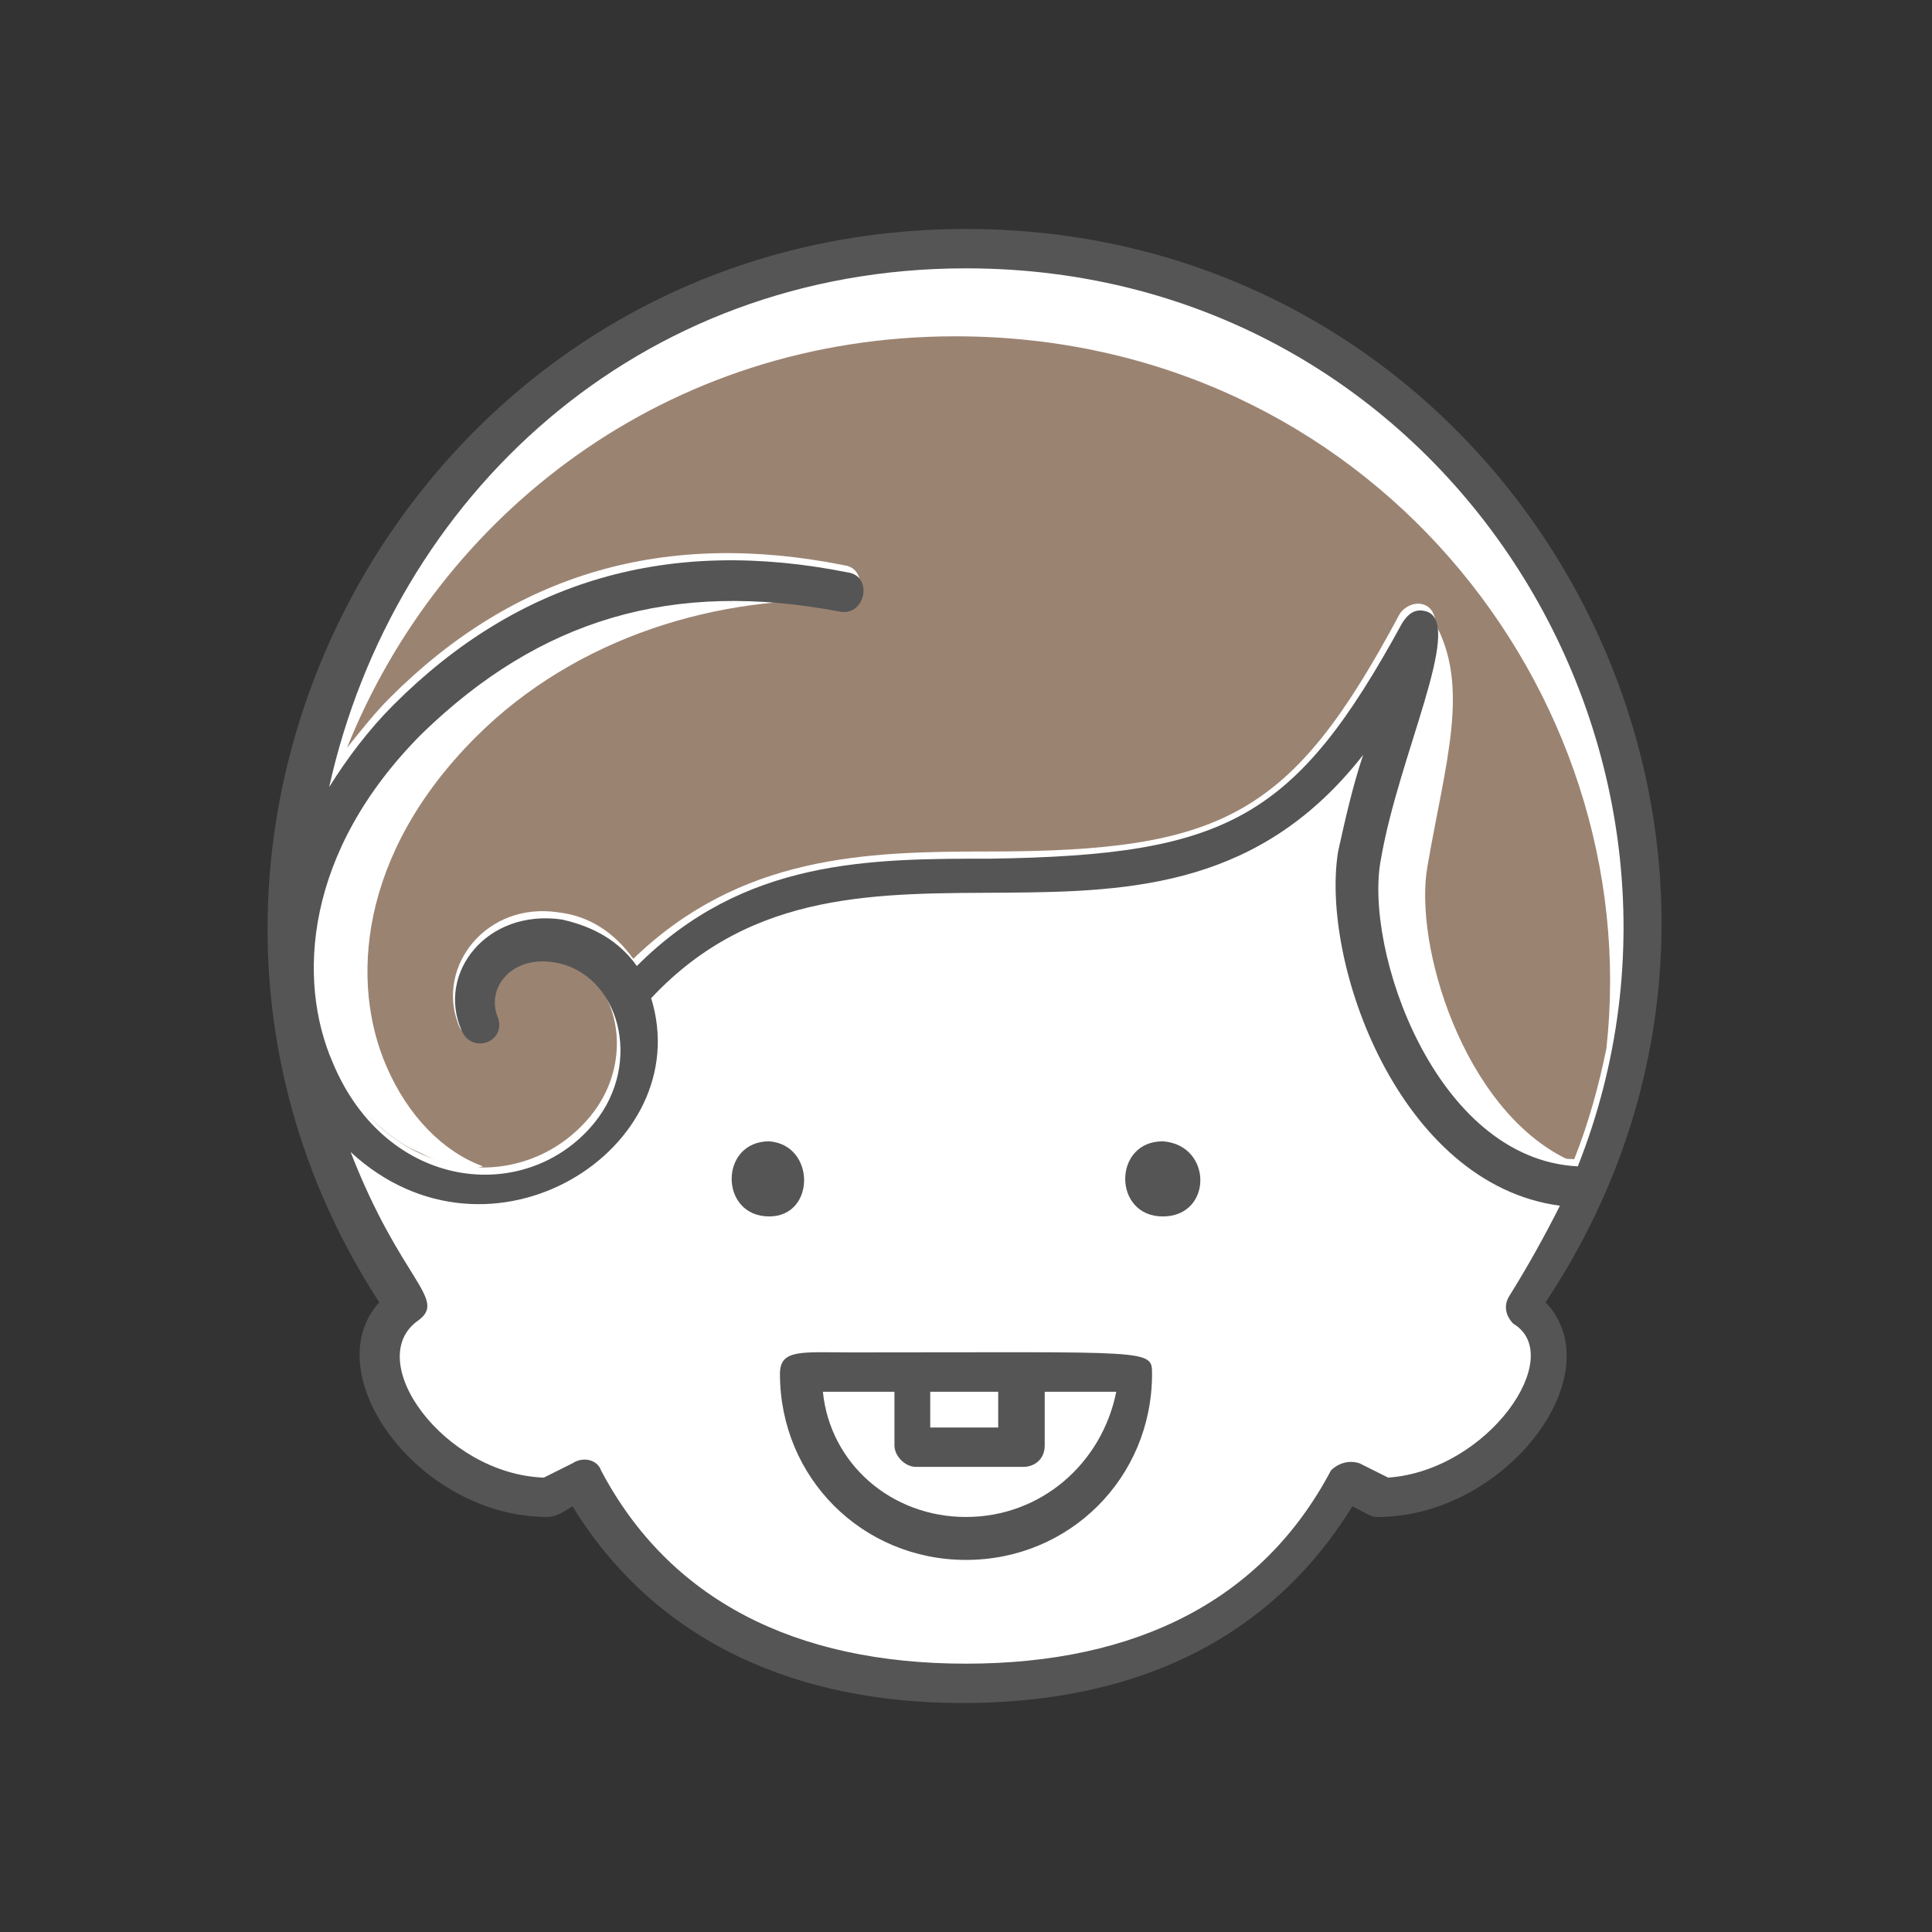 <?xml version="1.0" encoding="utf-8"?>
<!-- Generator: Adobe Illustrator 24.3.0, SVG Export Plug-In . SVG Version: 6.00 Build 0)  -->
<svg version="1.1" id="レイヤー_1" xmlns="http://www.w3.org/2000/svg" xmlns:xlink="http://www.w3.org/1999/xlink" x="0px"
	 y="0px" viewBox="0 0 54 54" style="enable-background:new 0 0 54 54;" xml:space="preserve">
<rect x="0" y="0" width="54" height="54" fill="#333333" stroke="none"/>
<style type="text/css">
	.st0{fill:#FFFFFF;}
	.st1{fill:#9B8372;}
	.st2{fill:#555555;}
</style>
<path class="st0" d="M27,7C42.2,7,51.1,24,42.6,36.5c2.1,1.4-0.6,5.3-4,5.4l-0.9-0.5C36.1,44.3,33,47,27,47c-6,0-9.1-2.7-10.7-5.7
	l-0.9,0.5c-3.4,0-6.1-3.9-4-5.4C2.9,24,11.8,7,27,7z"/>
<path class="st1" d="M26.7,9.4c-8.1,0-14.4,5-17,11.5c0.4-0.5,0.8-1,1.2-1.4c3.5-3.5,7.7-4.7,12.7-3.7c0.7,0.1,0.5,1.2-0.2,1.1
	c-4.7-0.9-8.4,0.1-11.7,3.4c-3.4,3.3-3.5,7-2.5,9.2c1.6,3.6,5.4,4,7.3,1.7c1.4-1.7,0.7-4.2-1.1-4.5c-1.2-0.2-1.9,0.8-1.6,1.5
	c0.3,0.7-0.8,1.1-1,0.4c-0.6-1.6,0.8-3.4,2.8-3.1c0.9,0.1,1.6,0.6,2.1,1.3c3-2.9,6.5-3,9.9-3c6.6,0,8.5-1,11.5-6.6
	c0.1-0.2,0.4-0.4,0.7-0.3c1.1,0.4-0.8,4-1.3,6.9c-0.4,2.5,1.6,8.5,5.5,8.6c0.4-1,0.7-2.1,0.9-3.1C46,19.3,38.2,9.4,26.7,9.4z"/>
<path class="st0" d="M23.8,16.8c-0.8,0-1.6-0.5-2.5-0.6c-0.9-0.1-1.7-0.1-2.6,0c-1.7,0.3-3.3,0.9-4.8,1.9c-2.7,1.9-5.7,5-5.4,8.5
	c0.1,1.5,0.5,3.1,1.5,4.3c0.5,0.5,1,1,1.7,1.3c0.6,0.3,1.2,0.6,1.8,0.4c-1.1-0.4-2.1-1.4-2.7-2.8c-1-2.3-0.8-5.9,2.5-9.2
	C16.1,17.8,20.1,16.6,23.8,16.8z"/>
<path class="st0" d="M39.9,24.2c0.5-2.9,1.2-5,0.2-6.8c-0.6-1.1-0.5,1.4-0.5,1.7c-0.3,1.6-1.1,3.1-1.3,4.8c-0.4,2.5,1.6,8.5,5.5,8.6
	c0,0,0-0.1,0-0.1C40.9,31,39.5,26.4,39.9,24.2z"/>
<path class="st0" d="M31,38.9c-0.3,2-2,3.5-4,3.5c-2.1,0-3.8-1.5-4-3.5C24.7,38.9,29.3,38.9,31,38.9z"/>
<path class="st2" d="M21.5,34c-1.4,0-1.4-2.1,0-2.1C22.8,32,22.8,34,21.5,34z"/>
<path class="st2" d="M32.5,34c-1.4,0-1.4-2.1,0-2.1C33.9,32,33.9,34,32.5,34z"/>
<rect x="25.4" y="38.2" class="st0" width="3.1" height="2.2"/>
<path class="st2" d="M23.8,37.8c-1.4,0-2-0.1-2,0.6c0,2.9,2.3,5.2,5.2,5.2c2.9,0,5.2-2.3,5.2-5.2C32.2,37.7,32.2,37.8,23.8,37.8z
	 M27.9,38.9v1h-1.9v-1C26.7,38.9,27.3,38.9,27.9,38.9z M27,42.4c-2.1,0-3.8-1.5-4-3.5c0.5,0,1.2,0,2,0v1.5c0,0.3,0.3,0.6,0.6,0.6h3
	c0.3,0,0.6-0.2,0.6-0.6v-1.5c0.8,0,1.5,0,2,0C30.8,40.9,29.1,42.4,27,42.4z"/>
<path class="st2" d="M27,6.4c-15.5,0-24.7,17.2-16.4,30c-1.8,2,1.1,6,4.7,6c0.2,0,0.4-0.1,0.7-0.3c2.4,3.9,6.4,5.5,10.9,5.5
	c6.2,0,9.3-2.9,10.9-5.5c0.4,0.2,0.5,0.3,0.7,0.3c3.6,0,6.6-4,4.7-6C51.7,23.6,42.5,6.4,27,6.4z M27,7.5c13.4,0,21.7,13.5,17.1,25.1
	c-4-0.2-6-6.1-5.5-8.6c0.5-2.9,2.3-6.5,1.3-6.9c-0.3-0.1-0.5,0-0.7,0.3c-3,5.5-4.9,6.5-11.5,6.6c-3.4,0-6.9,0-9.9,3
	c-0.5-0.7-1.2-1.1-2.1-1.3c-2.1-0.3-3.5,1.5-2.8,3.1c0.3,0.7,1.3,0.3,1-0.4c-0.3-0.8,0.4-1.7,1.6-1.5c1.8,0.3,2.5,2.8,1.1,4.5
	c-1.9,2.3-5.8,1.9-7.3-1.7c-1-2.3-0.8-5.9,2.5-9.2c3.3-3.2,7-4.3,11.7-3.4c0.7,0.1,0.9-1,0.2-1.1c-5-1-9.2,0.2-12.7,3.7
	c-0.7,0.7-1.3,1.5-1.8,2.3C11,13.9,17.8,7.5,27,7.5z M38.8,41.3L38,40.9c-0.3-0.1-0.6,0-0.8,0.2c-1.9,3.6-5.4,5.4-10.2,5.4
	c-4.8,0-8.3-1.8-10.2-5.4c-0.1-0.3-0.5-0.4-0.8-0.2l-0.8,0.4c-2.8-0.1-5.1-3.3-3.5-4.4c0.8-0.6-0.5-1.1-1.9-4.7
	c3.9,3.6,9.7-0.1,8.4-4.3c5.7-6.1,14.2,0.5,19.9-6.8c-0.3,0.9-0.5,1.8-0.7,2.7c-0.5,3.1,1.7,9.3,6.2,9.9c-0.4,0.8-0.9,1.7-1.4,2.5
	c-0.2,0.3-0.1,0.6,0.1,0.8C43.8,37.9,41.6,41.1,38.8,41.3z"/>
</svg>
